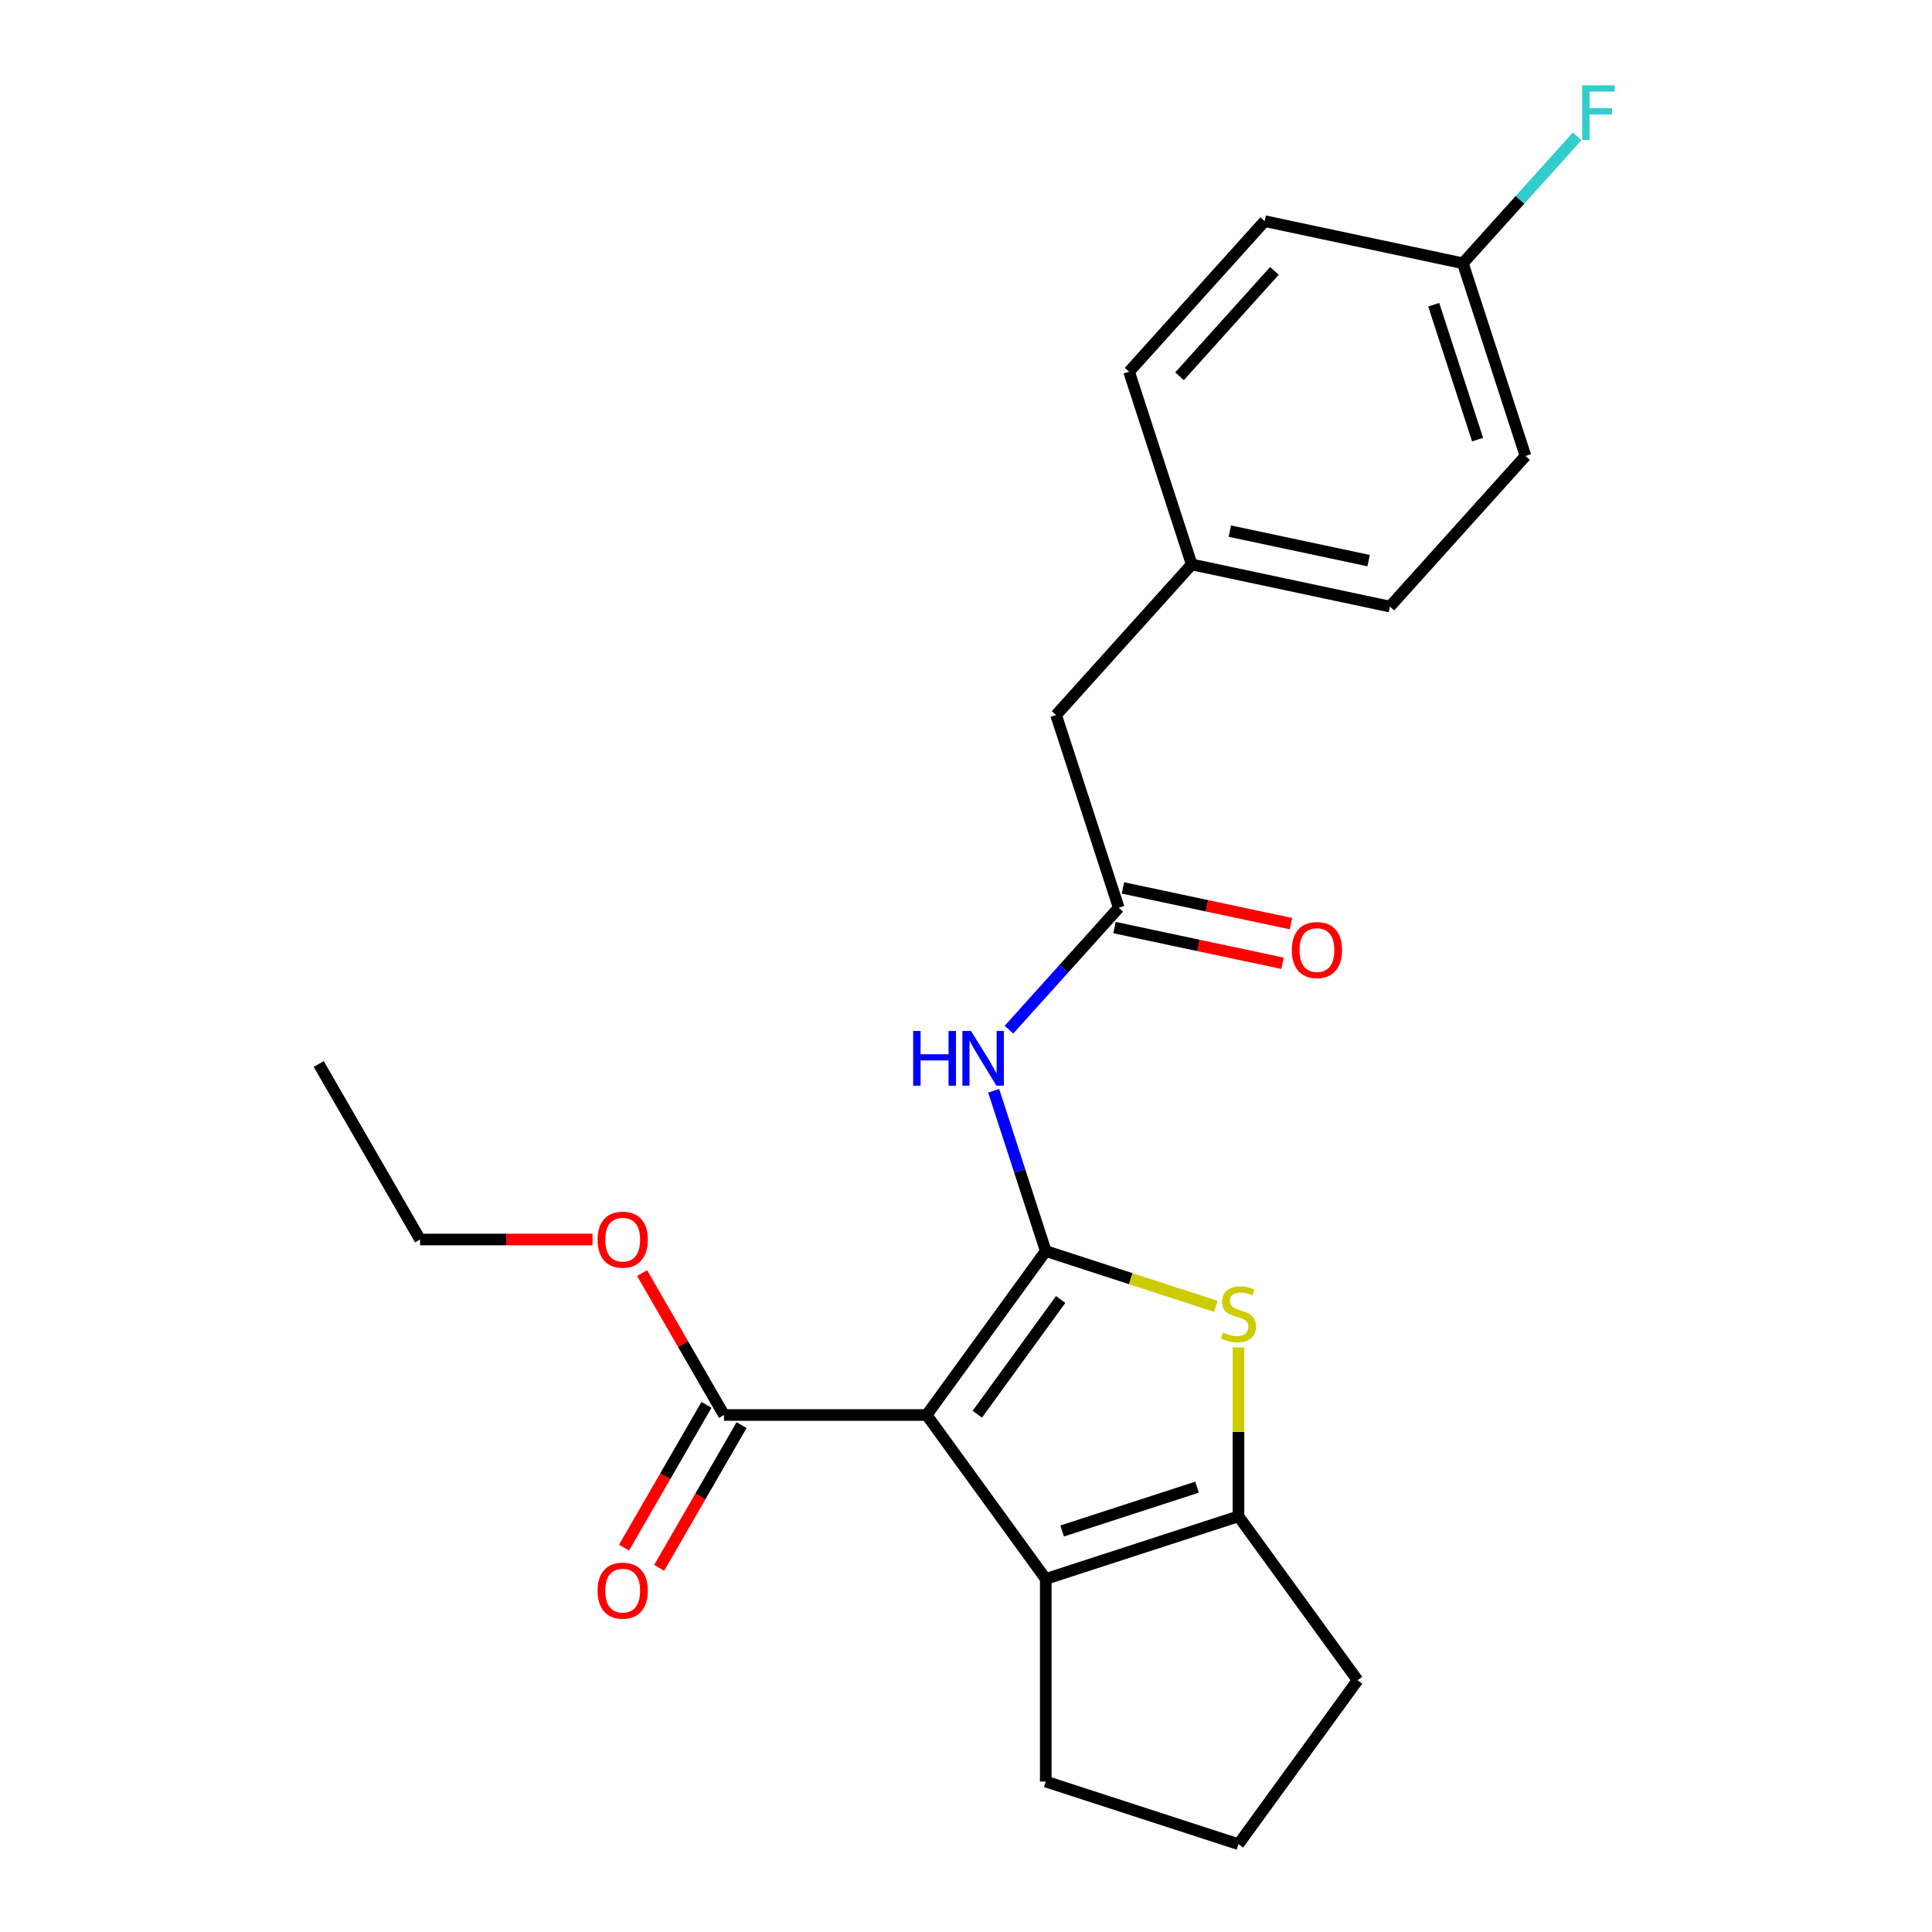 <?xml version='1.0' encoding='iso-8859-1'?>
<svg version='1.1' baseProfile='full'
              xmlns='http://www.w3.org/2000/svg'
                      xmlns:rdkit='http://www.rdkit.org/xml'
                      xmlns:xlink='http://www.w3.org/1999/xlink'
                  xml:space='preserve'
width='1000px' height='1000px' viewBox='0 0 1000 1000'>
<!-- END OF HEADER -->
<rect style='opacity:1.0;fill:#FFFFFF;stroke:none' width='1000' height='1000' x='0' y='0'> </rect>
<path class='bond-0' d='M 641.033,784.84 L 541.282,817.251' style='fill:none;fill-rule:evenodd;stroke:#000000;stroke-width:6px;stroke-linecap:butt;stroke-linejoin:miter;stroke-opacity:1' />
<path class='bond-0' d='M 619.588,769.751 L 549.763,792.439' style='fill:none;fill-rule:evenodd;stroke:#000000;stroke-width:6px;stroke-linecap:butt;stroke-linejoin:miter;stroke-opacity:1' />
<path class='bond-1' d='M 641.033,784.84 L 641.033,741.149' style='fill:none;fill-rule:evenodd;stroke:#000000;stroke-width:6px;stroke-linecap:butt;stroke-linejoin:miter;stroke-opacity:1' />
<path class='bond-1' d='M 641.033,741.149 L 641.033,697.458' style='fill:none;fill-rule:evenodd;stroke:#CCCC00;stroke-width:6px;stroke-linecap:butt;stroke-linejoin:miter;stroke-opacity:1' />
<path class='bond-2' d='M 641.033,784.84 L 702.682,869.693' style='fill:none;fill-rule:evenodd;stroke:#000000;stroke-width:6px;stroke-linecap:butt;stroke-linejoin:miter;stroke-opacity:1' />
<path class='bond-3' d='M 541.282,817.251 L 541.282,922.135' style='fill:none;fill-rule:evenodd;stroke:#000000;stroke-width:6px;stroke-linecap:butt;stroke-linejoin:miter;stroke-opacity:1' />
<path class='bond-4' d='M 541.282,817.251 L 479.633,732.398' style='fill:none;fill-rule:evenodd;stroke:#000000;stroke-width:6px;stroke-linecap:butt;stroke-linejoin:miter;stroke-opacity:1' />
<path class='bond-5' d='M 479.633,732.398 L 541.282,647.545' style='fill:none;fill-rule:evenodd;stroke:#000000;stroke-width:6px;stroke-linecap:butt;stroke-linejoin:miter;stroke-opacity:1' />
<path class='bond-5' d='M 505.851,732 L 549.005,672.603' style='fill:none;fill-rule:evenodd;stroke:#000000;stroke-width:6px;stroke-linecap:butt;stroke-linejoin:miter;stroke-opacity:1' />
<path class='bond-6' d='M 479.633,732.398 L 374.749,732.398' style='fill:none;fill-rule:evenodd;stroke:#000000;stroke-width:6px;stroke-linecap:butt;stroke-linejoin:miter;stroke-opacity:1' />
<path class='bond-7' d='M 541.282,647.545 L 585.306,661.849' style='fill:none;fill-rule:evenodd;stroke:#000000;stroke-width:6px;stroke-linecap:butt;stroke-linejoin:miter;stroke-opacity:1' />
<path class='bond-7' d='M 585.306,661.849 L 629.331,676.154' style='fill:none;fill-rule:evenodd;stroke:#CCCC00;stroke-width:6px;stroke-linecap:butt;stroke-linejoin:miter;stroke-opacity:1' />
<path class='bond-8' d='M 541.282,647.545 L 527.803,606.061' style='fill:none;fill-rule:evenodd;stroke:#000000;stroke-width:6px;stroke-linecap:butt;stroke-linejoin:miter;stroke-opacity:1' />
<path class='bond-8' d='M 527.803,606.061 L 514.324,564.577' style='fill:none;fill-rule:evenodd;stroke:#0000FF;stroke-width:6px;stroke-linecap:butt;stroke-linejoin:miter;stroke-opacity:1' />
<path class='bond-9' d='M 522.233,532.955 L 550.643,501.403' style='fill:none;fill-rule:evenodd;stroke:#0000FF;stroke-width:6px;stroke-linecap:butt;stroke-linejoin:miter;stroke-opacity:1' />
<path class='bond-9' d='M 550.643,501.403 L 579.052,469.851' style='fill:none;fill-rule:evenodd;stroke:#000000;stroke-width:6px;stroke-linecap:butt;stroke-linejoin:miter;stroke-opacity:1' />
<path class='bond-10' d='M 374.749,732.398 L 353.546,695.673' style='fill:none;fill-rule:evenodd;stroke:#000000;stroke-width:6px;stroke-linecap:butt;stroke-linejoin:miter;stroke-opacity:1' />
<path class='bond-10' d='M 353.546,695.673 L 332.343,658.948' style='fill:none;fill-rule:evenodd;stroke:#FF0000;stroke-width:6px;stroke-linecap:butt;stroke-linejoin:miter;stroke-opacity:1' />
<path class='bond-11' d='M 365.666,727.154 L 344.336,764.099' style='fill:none;fill-rule:evenodd;stroke:#000000;stroke-width:6px;stroke-linecap:butt;stroke-linejoin:miter;stroke-opacity:1' />
<path class='bond-11' d='M 344.336,764.099 L 323.006,801.044' style='fill:none;fill-rule:evenodd;stroke:#FF0000;stroke-width:6px;stroke-linecap:butt;stroke-linejoin:miter;stroke-opacity:1' />
<path class='bond-11' d='M 383.832,737.642 L 362.502,774.587' style='fill:none;fill-rule:evenodd;stroke:#000000;stroke-width:6px;stroke-linecap:butt;stroke-linejoin:miter;stroke-opacity:1' />
<path class='bond-11' d='M 362.502,774.587 L 341.172,811.532' style='fill:none;fill-rule:evenodd;stroke:#FF0000;stroke-width:6px;stroke-linecap:butt;stroke-linejoin:miter;stroke-opacity:1' />
<path class='bond-12' d='M 306.685,641.566 L 262.054,641.566' style='fill:none;fill-rule:evenodd;stroke:#FF0000;stroke-width:6px;stroke-linecap:butt;stroke-linejoin:miter;stroke-opacity:1' />
<path class='bond-12' d='M 262.054,641.566 L 217.423,641.566' style='fill:none;fill-rule:evenodd;stroke:#000000;stroke-width:6px;stroke-linecap:butt;stroke-linejoin:miter;stroke-opacity:1' />
<path class='bond-13' d='M 217.423,641.566 L 164.982,550.734' style='fill:none;fill-rule:evenodd;stroke:#000000;stroke-width:6px;stroke-linecap:butt;stroke-linejoin:miter;stroke-opacity:1' />
<path class='bond-14' d='M 576.872,480.11 L 620.357,489.353' style='fill:none;fill-rule:evenodd;stroke:#000000;stroke-width:6px;stroke-linecap:butt;stroke-linejoin:miter;stroke-opacity:1' />
<path class='bond-14' d='M 620.357,489.353 L 663.841,498.596' style='fill:none;fill-rule:evenodd;stroke:#FF0000;stroke-width:6px;stroke-linecap:butt;stroke-linejoin:miter;stroke-opacity:1' />
<path class='bond-14' d='M 581.233,459.592 L 624.718,468.835' style='fill:none;fill-rule:evenodd;stroke:#000000;stroke-width:6px;stroke-linecap:butt;stroke-linejoin:miter;stroke-opacity:1' />
<path class='bond-14' d='M 624.718,468.835 L 668.203,478.078' style='fill:none;fill-rule:evenodd;stroke:#FF0000;stroke-width:6px;stroke-linecap:butt;stroke-linejoin:miter;stroke-opacity:1' />
<path class='bond-15' d='M 579.052,469.851 L 546.641,370.1' style='fill:none;fill-rule:evenodd;stroke:#000000;stroke-width:6px;stroke-linecap:butt;stroke-linejoin:miter;stroke-opacity:1' />
<path class='bond-16' d='M 616.822,292.156 L 719.414,313.963' style='fill:none;fill-rule:evenodd;stroke:#000000;stroke-width:6px;stroke-linecap:butt;stroke-linejoin:miter;stroke-opacity:1' />
<path class='bond-16' d='M 636.573,274.909 L 708.387,290.174' style='fill:none;fill-rule:evenodd;stroke:#000000;stroke-width:6px;stroke-linecap:butt;stroke-linejoin:miter;stroke-opacity:1' />
<path class='bond-17' d='M 616.822,292.156 L 584.412,192.406' style='fill:none;fill-rule:evenodd;stroke:#000000;stroke-width:6px;stroke-linecap:butt;stroke-linejoin:miter;stroke-opacity:1' />
<path class='bond-18' d='M 616.822,292.156 L 546.641,370.1' style='fill:none;fill-rule:evenodd;stroke:#000000;stroke-width:6px;stroke-linecap:butt;stroke-linejoin:miter;stroke-opacity:1' />
<path class='bond-19' d='M 702.682,869.693 L 641.033,954.545' style='fill:none;fill-rule:evenodd;stroke:#000000;stroke-width:6px;stroke-linecap:butt;stroke-linejoin:miter;stroke-opacity:1' />
<path class='bond-20' d='M 641.033,954.545 L 541.282,922.135' style='fill:none;fill-rule:evenodd;stroke:#000000;stroke-width:6px;stroke-linecap:butt;stroke-linejoin:miter;stroke-opacity:1' />
<path class='bond-21' d='M 719.414,313.963 L 789.595,236.019' style='fill:none;fill-rule:evenodd;stroke:#000000;stroke-width:6px;stroke-linecap:butt;stroke-linejoin:miter;stroke-opacity:1' />
<path class='bond-22' d='M 584.412,192.406 L 654.593,114.462' style='fill:none;fill-rule:evenodd;stroke:#000000;stroke-width:6px;stroke-linecap:butt;stroke-linejoin:miter;stroke-opacity:1' />
<path class='bond-22' d='M 610.527,194.751 L 659.654,140.19' style='fill:none;fill-rule:evenodd;stroke:#000000;stroke-width:6px;stroke-linecap:butt;stroke-linejoin:miter;stroke-opacity:1' />
<path class='bond-23' d='M 789.595,236.019 L 757.184,136.269' style='fill:none;fill-rule:evenodd;stroke:#000000;stroke-width:6px;stroke-linecap:butt;stroke-linejoin:miter;stroke-opacity:1' />
<path class='bond-23' d='M 764.784,227.539 L 742.096,157.713' style='fill:none;fill-rule:evenodd;stroke:#000000;stroke-width:6px;stroke-linecap:butt;stroke-linejoin:miter;stroke-opacity:1' />
<path class='bond-24' d='M 654.593,114.462 L 757.184,136.269' style='fill:none;fill-rule:evenodd;stroke:#000000;stroke-width:6px;stroke-linecap:butt;stroke-linejoin:miter;stroke-opacity:1' />
<path class='bond-25' d='M 757.184,136.269 L 786.754,103.428' style='fill:none;fill-rule:evenodd;stroke:#000000;stroke-width:6px;stroke-linecap:butt;stroke-linejoin:miter;stroke-opacity:1' />
<path class='bond-25' d='M 786.754,103.428 L 816.323,70.588' style='fill:none;fill-rule:evenodd;stroke:#33CCCC;stroke-width:6px;stroke-linecap:butt;stroke-linejoin:miter;stroke-opacity:1' />
<path  class='atom-4' d='M 633.033 689.676
Q 633.353 689.796, 634.673 690.356
Q 635.993 690.916, 637.433 691.276
Q 638.913 691.596, 640.353 691.596
Q 643.033 691.596, 644.593 690.316
Q 646.153 688.996, 646.153 686.716
Q 646.153 685.156, 645.353 684.196
Q 644.593 683.236, 643.393 682.716
Q 642.193 682.196, 640.193 681.596
Q 637.673 680.836, 636.153 680.116
Q 634.673 679.396, 633.593 677.876
Q 632.553 676.356, 632.553 673.796
Q 632.553 670.236, 634.953 668.036
Q 637.393 665.836, 642.193 665.836
Q 645.473 665.836, 649.193 667.396
L 648.273 670.476
Q 644.873 669.076, 642.313 669.076
Q 639.553 669.076, 638.033 670.236
Q 636.513 671.356, 636.553 673.316
Q 636.553 674.836, 637.313 675.756
Q 638.113 676.676, 639.233 677.196
Q 640.393 677.716, 642.313 678.316
Q 644.873 679.116, 646.393 679.916
Q 647.913 680.716, 648.993 682.356
Q 650.113 683.956, 650.113 686.716
Q 650.113 690.636, 647.473 692.756
Q 644.873 694.836, 640.513 694.836
Q 637.993 694.836, 636.073 694.276
Q 634.193 693.756, 631.953 692.836
L 633.033 689.676
' fill='#CCCC00'/>
<path  class='atom-5' d='M 472.651 533.635
L 476.491 533.635
L 476.491 545.675
L 490.971 545.675
L 490.971 533.635
L 494.811 533.635
L 494.811 561.955
L 490.971 561.955
L 490.971 548.875
L 476.491 548.875
L 476.491 561.955
L 472.651 561.955
L 472.651 533.635
' fill='#0000FF'/>
<path  class='atom-5' d='M 502.611 533.635
L 511.891 548.635
Q 512.811 550.115, 514.291 552.795
Q 515.771 555.475, 515.851 555.635
L 515.851 533.635
L 519.611 533.635
L 519.611 561.955
L 515.731 561.955
L 505.771 545.555
Q 504.611 543.635, 503.371 541.435
Q 502.171 539.235, 501.811 538.555
L 501.811 561.955
L 498.131 561.955
L 498.131 533.635
L 502.611 533.635
' fill='#0000FF'/>
<path  class='atom-7' d='M 309.307 641.646
Q 309.307 634.846, 312.667 631.046
Q 316.027 627.246, 322.307 627.246
Q 328.587 627.246, 331.947 631.046
Q 335.307 634.846, 335.307 641.646
Q 335.307 648.526, 331.907 652.446
Q 328.507 656.326, 322.307 656.326
Q 316.067 656.326, 312.667 652.446
Q 309.307 648.566, 309.307 641.646
M 322.307 653.126
Q 326.627 653.126, 328.947 650.246
Q 331.307 647.326, 331.307 641.646
Q 331.307 636.086, 328.947 633.286
Q 326.627 630.446, 322.307 630.446
Q 317.987 630.446, 315.627 633.246
Q 313.307 636.046, 313.307 641.646
Q 313.307 647.366, 315.627 650.246
Q 317.987 653.126, 322.307 653.126
' fill='#FF0000'/>
<path  class='atom-9' d='M 309.307 823.31
Q 309.307 816.51, 312.667 812.71
Q 316.027 808.91, 322.307 808.91
Q 328.587 808.91, 331.947 812.71
Q 335.307 816.51, 335.307 823.31
Q 335.307 830.19, 331.907 834.11
Q 328.507 837.99, 322.307 837.99
Q 316.067 837.99, 312.667 834.11
Q 309.307 830.23, 309.307 823.31
M 322.307 834.79
Q 326.627 834.79, 328.947 831.91
Q 331.307 828.99, 331.307 823.31
Q 331.307 817.75, 328.947 814.95
Q 326.627 812.11, 322.307 812.11
Q 317.987 812.11, 315.627 814.91
Q 313.307 817.71, 313.307 823.31
Q 313.307 829.03, 315.627 831.91
Q 317.987 834.79, 322.307 834.79
' fill='#FF0000'/>
<path  class='atom-12' d='M 668.644 491.737
Q 668.644 484.937, 672.004 481.137
Q 675.364 477.337, 681.644 477.337
Q 687.924 477.337, 691.284 481.137
Q 694.644 484.937, 694.644 491.737
Q 694.644 498.617, 691.244 502.537
Q 687.844 506.417, 681.644 506.417
Q 675.404 506.417, 672.004 502.537
Q 668.644 498.657, 668.644 491.737
M 681.644 503.217
Q 685.964 503.217, 688.284 500.337
Q 690.644 497.417, 690.644 491.737
Q 690.644 486.177, 688.284 483.377
Q 685.964 480.537, 681.644 480.537
Q 677.324 480.537, 674.964 483.337
Q 672.644 486.137, 672.644 491.737
Q 672.644 497.457, 674.964 500.337
Q 677.324 503.217, 681.644 503.217
' fill='#FF0000'/>
<path  class='atom-23' d='M 818.945 44.165
L 835.785 44.165
L 835.785 47.405
L 822.745 47.405
L 822.745 56.005
L 834.345 56.005
L 834.345 59.285
L 822.745 59.285
L 822.745 72.485
L 818.945 72.485
L 818.945 44.165
' fill='#33CCCC'/>
</svg>
